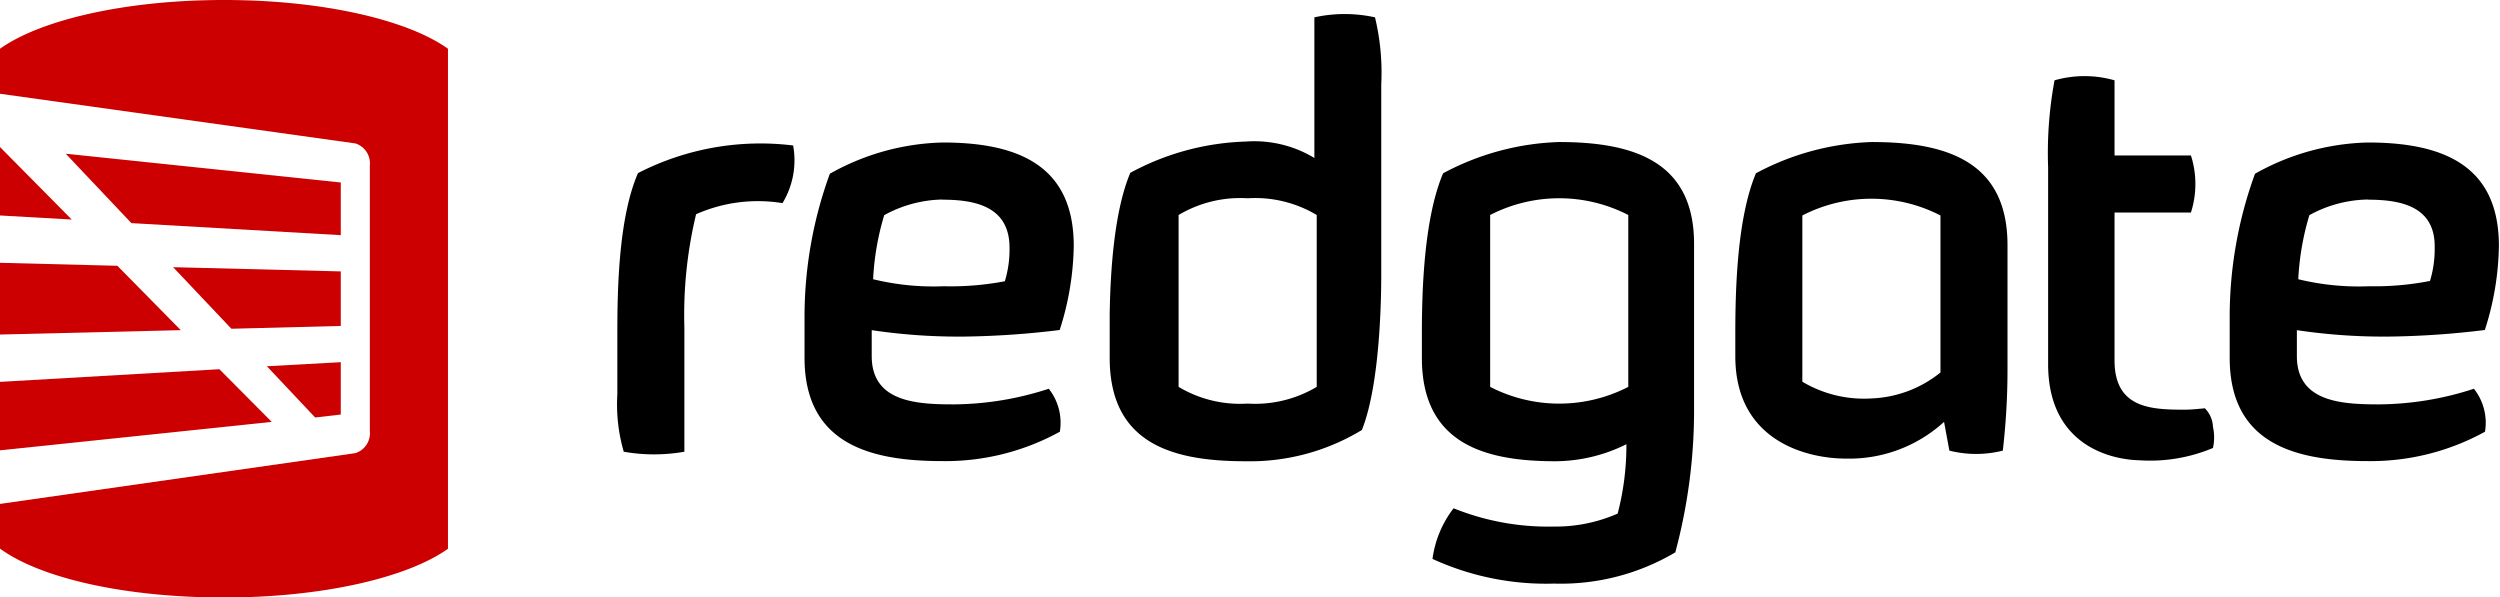 <svg id="Layer_1" data-name="Layer 1" xmlns="http://www.w3.org/2000/svg" width="160" height="38.23" viewBox="0 0 160 38.23"><defs><style>.cls-1{fill:#c00;}</style></defs><title>redgate-logo</title><polygon class="cls-1" points="21.81 17.37 11.08 17.1 14.81 21.04 21.81 20.86 21.81 17.37"/><polygon class="cls-1" points="20.17 26.72 21.81 26.53 21.81 23.18 17.08 23.44 20.17 26.72"/><polygon class="cls-1" points="0 28.82 17.39 27 14.04 23.63 0 24.44 0 28.82"/><polygon class="cls-1" points="7.51 17.01 0 16.82 0 21.41 11.57 21.13 7.51 17.01"/><polygon class="cls-1" points="8.41 14.28 21.81 15.05 21.81 11.68 4.21 9.84 8.41 14.28"/><polygon class="cls-1" points="0 9.41 0 13.79 4.59 14.05 0 9.41"/><path class="cls-1" d="M22.75,29a1.34,1.34,0,0,0,.92-1.41v-17a1.34,1.34,0,0,0-.92-1.41L0,6V3.12C2.58,1.28,8,0,14.34,0S26.1,1.28,28.67,3.12v32c-2.58,1.84-8,3.12-14.34,3.12S2.58,37,0,35.11V32.25L22.75,29"/><path d="M39.51,25.23V21.35c0-2.86.08-7.41,1.32-10.27a17.13,17.13,0,0,1,9.93-1.77A5.28,5.28,0,0,1,50.08,13a9.78,9.78,0,0,0-5.53.71,27.57,27.57,0,0,0-.75,7.26v7.94a11.15,11.15,0,0,1-3.88,0A10.9,10.9,0,0,1,39.51,25.23Z"/><path d="M61.79,21.54a37.52,37.52,0,0,1-6-.41v1.66c0,2.94,2.86,3.09,5.27,3.09a19.93,19.93,0,0,0,6.06-1,3.5,3.5,0,0,1,.71,2.75,15.18,15.18,0,0,1-7.53,1.88c-4.67,0-8.81-1.13-8.81-6.62V20.34a26.73,26.73,0,0,1,1.62-9.22,15.41,15.41,0,0,1,7.22-2c4.89,0,8.39,1.51,8.39,6.62a18.33,18.33,0,0,1-.9,5.38A54.78,54.78,0,0,1,61.79,21.54Zm-1.47-8.77a8,8,0,0,0-3.73,1,17,17,0,0,0-.71,4.1,16.26,16.26,0,0,0,4.52.45A18.4,18.4,0,0,0,64.31,18a7,7,0,0,0,.3-2.14C64.61,13.26,62.5,12.78,60.32,12.78Z"/><path d="M153,21.54a37.52,37.52,0,0,1-6-.41v1.66c0,2.94,2.86,3.09,5.27,3.09a19.93,19.93,0,0,0,6.06-1,3.5,3.5,0,0,1,.71,2.75,15.18,15.18,0,0,1-7.53,1.88c-4.67,0-8.81-1.13-8.81-6.62V20.34a26.73,26.73,0,0,1,1.62-9.22,15.41,15.41,0,0,1,7.22-2c4.89,0,8.39,1.51,8.39,6.62a18.33,18.33,0,0,1-.9,5.38A54.78,54.78,0,0,1,153,21.54Zm-1.47-8.77a8,8,0,0,0-3.73,1,17,17,0,0,0-.71,4.1,16.26,16.26,0,0,0,4.52.45,18.4,18.4,0,0,0,3.91-.34,7,7,0,0,0,.3-2.14C155.86,13.26,153.75,12.78,151.57,12.78Z"/><path d="M141.11,26.13c-.79.08-1.07.09-1.34.09-2.18,0-4.44-.13-4.44-3.16V13.6h4.89a6,6,0,0,0,0-3.65h-4.89V5.14a7,7,0,0,0-3.84,0,25.43,25.43,0,0,0-.41,5.57V23.31c0,5,3.73,6.1,5.87,6.15a10.36,10.36,0,0,0,4.68-.79,3.13,3.13,0,0,0,0-1.35A1.78,1.78,0,0,0,141.11,26.13Z"/><path d="M99.77,9.09a16.78,16.78,0,0,0-7.41,2C91.16,13.9,91,18.42,91,21.28V22.9c0,5.49,4,6.62,8.54,6.62a10.28,10.28,0,0,0,4.55-1.09,17.27,17.27,0,0,1-.56,4.44,9.87,9.87,0,0,1-4.1.83,16.17,16.17,0,0,1-6.4-1.17,6.76,6.76,0,0,0-1.35,3.24,17.42,17.42,0,0,0,7.79,1.58,14.37,14.37,0,0,0,7.75-2,35.09,35.09,0,0,0,1.2-9.33V15.71C108.47,10.37,104.63,9.09,99.77,9.09Zm4.44,15.67a9.65,9.65,0,0,1-8.84,0v-11a9.65,9.65,0,0,1,8.84,0Z"/><path d="M119.79,9.09a16.78,16.78,0,0,0-7.41,2c-1.2,2.86-1.32,7.38-1.32,10.24v1.47c0,5.46,4.63,6.55,7.07,6.55A9,9,0,0,0,124.42,27l.34,1.84a7,7,0,0,0,3.42,0,45.1,45.1,0,0,0,.3-5.23V15.71C128.49,10.37,124.65,9.09,119.79,9.09Zm4.4,14.75a7.48,7.48,0,0,1-4.42,1.66,7.71,7.71,0,0,1-4.42-1.07V13.79a9.65,9.65,0,0,1,8.84,0Z"/><path d="M88,1.11a9,9,0,0,0-3.88,0v9a7.43,7.43,0,0,0-4.4-1.05,16.51,16.51,0,0,0-7.38,2c-1.05,2.48-1.28,6.4-1.32,9.07V22.9c0,5.49,4,6.62,8.69,6.62a13.79,13.79,0,0,0,7.45-2c1.2-3,1.24-8.73,1.24-9.93V5.4A15.1,15.1,0,0,0,88,1.11ZM84.27,24.76a7.71,7.71,0,0,1-4.42,1.07,7.67,7.67,0,0,1-4.42-1.07v-11a7.71,7.71,0,0,1,4.42-1.07,7.67,7.67,0,0,1,4.42,1.07Z"/></svg>